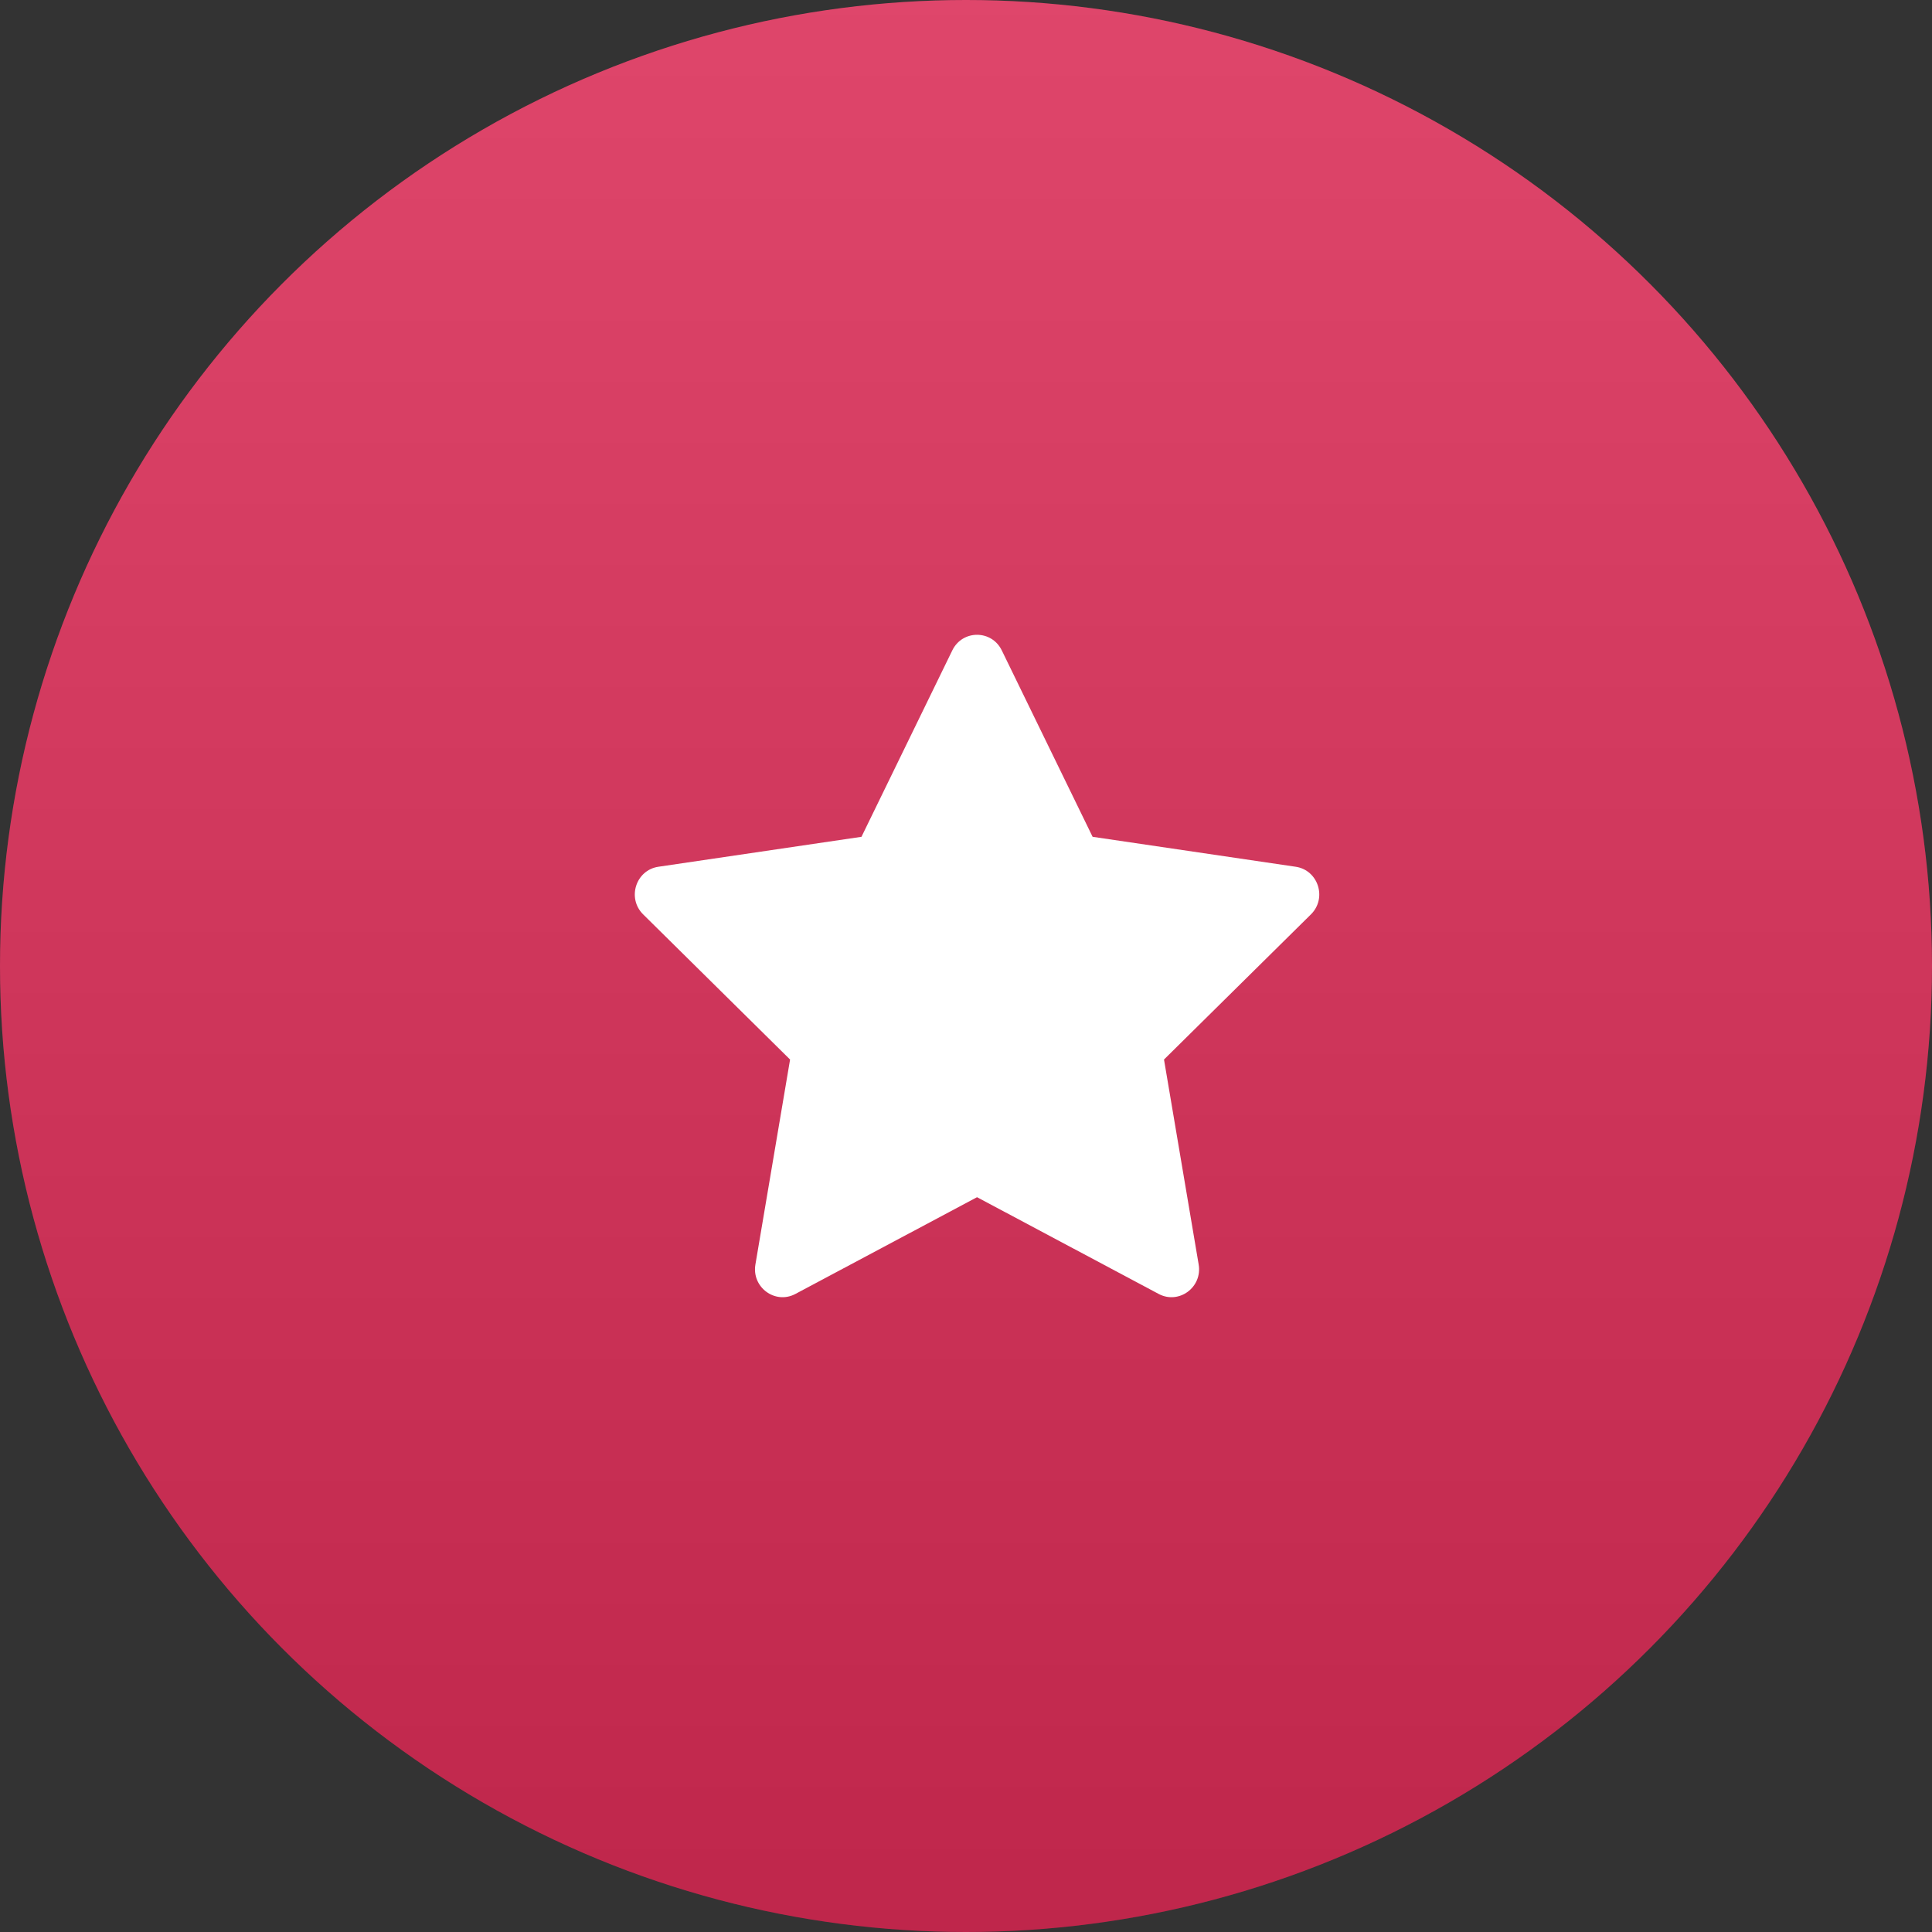 <?xml version="1.0" encoding="UTF-8"?>
<svg width="70px" height="70px" viewBox="0 0 70 70" version="1.1" xmlns="http://www.w3.org/2000/svg" xmlns:xlink="http://www.w3.org/1999/xlink">
    <rect x="0" y="0" width="70" height="70" fill="#333333" stroke="none"/>
    <title>ICON Copy</title>
    <defs>
        <linearGradient x1="50%" y1="0%" x2="50%" y2="100%" id="linearGradient-1">
            <stop stop-color="#FFFFFF" stop-opacity="0.5" offset="0%"></stop>
            <stop stop-color="#000000" stop-opacity="0.5" offset="100%"></stop>
        </linearGradient>
        <circle id="path-2" cx="35" cy="35" r="35"></circle>
    </defs>
    <g id="Pages" stroke="none" stroke-width="1" fill="none" fill-rule="evenodd">
        <g id="ICON-Copy">
            <g id="Oval">
                <use fill="#DA2B56" xlink:href="#path-2"></use>
                <use fill-opacity="0.25" fill="url(#linearGradient-1)" xlink:href="#path-2"></use>
            </g>
            <g id="Group-9" transform="translate(23, 23)" fill="#FFFFFF" fill-rule="nonzero">
                <path d="M12.4,20.377 L5.819,23.882 C5.086,24.272 4.23,23.641 4.37,22.815 L5.626,15.389 L0.303,10.13 C-0.29,9.544 0.037,8.524 0.856,8.404 L8.213,7.319 L11.504,0.564 C11.871,-0.188 12.929,-0.188 13.296,0.564 L16.587,7.319 L23.944,8.404 C24.763,8.524 25.09,9.544 24.497,10.13 L19.174,15.389 L20.43,22.815 C20.57,23.641 19.714,24.272 18.981,23.882 L12.4,20.377 Z" id="Fill-8"></path>
            </g>
        </g>
    </g>
</svg>